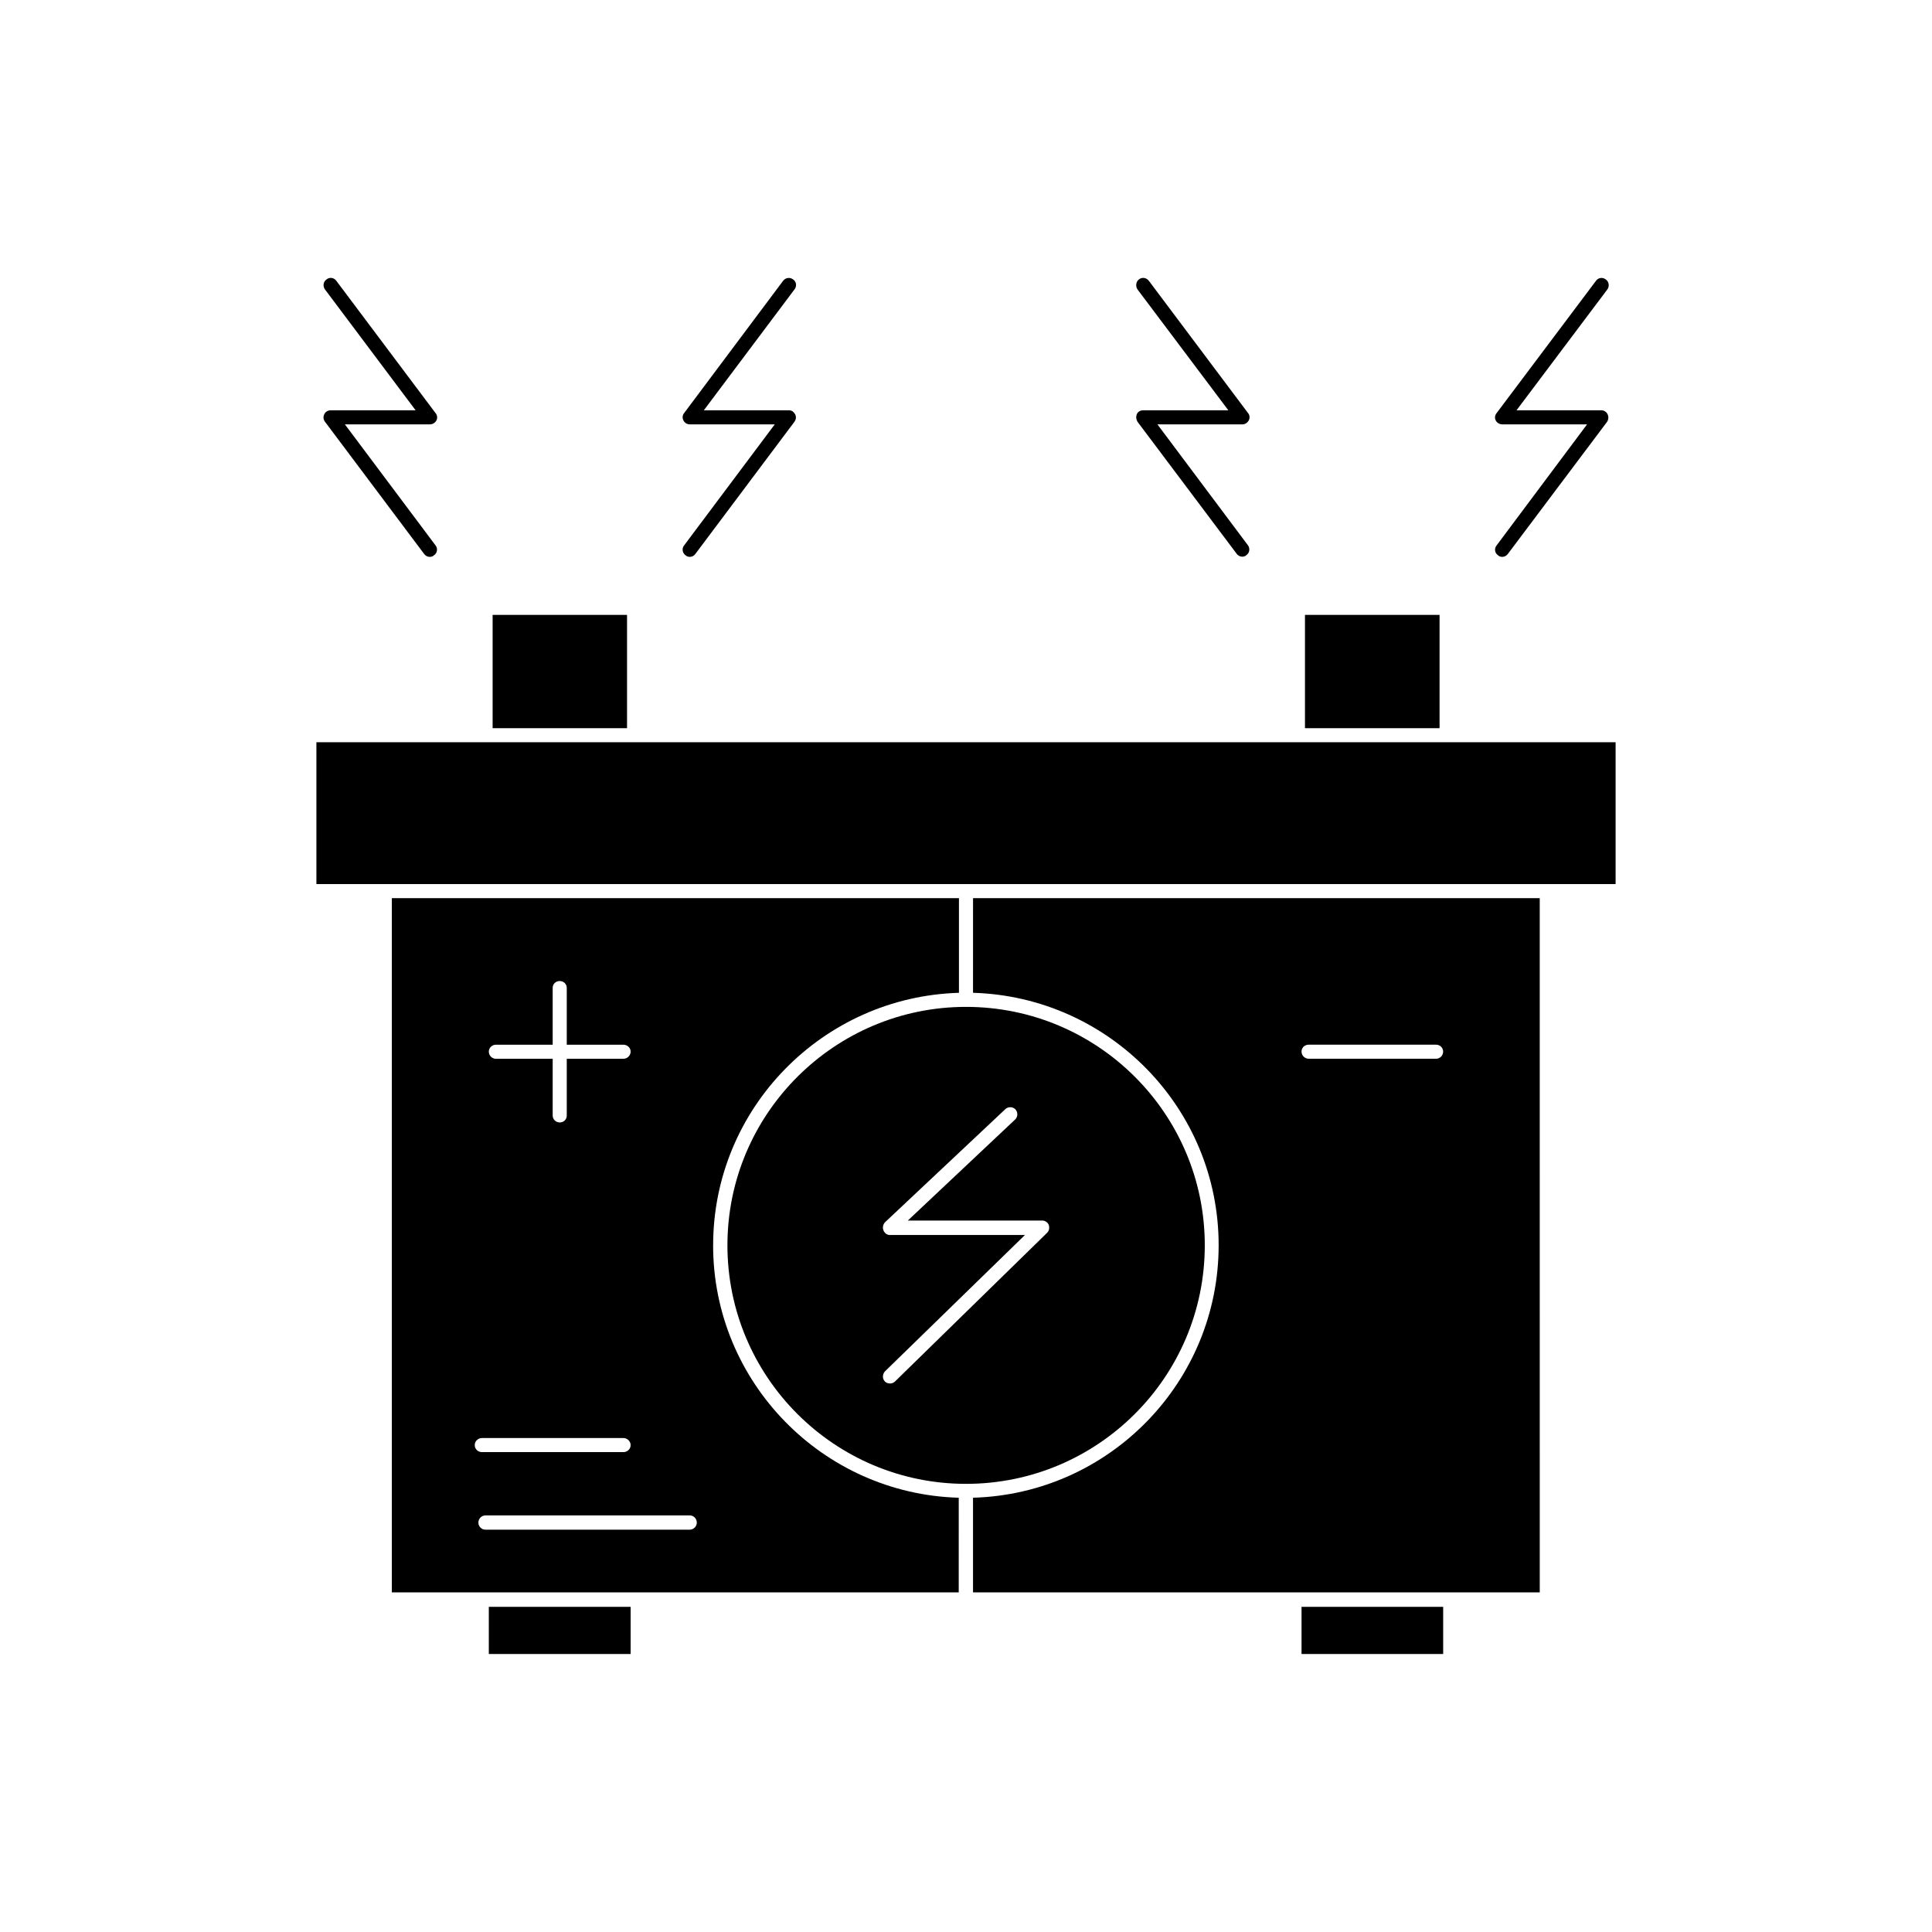 <?xml version="1.0" encoding="UTF-8"?>
<!-- Uploaded to: SVG Repo, www.svgrepo.com, Generator: SVG Repo Mixer Tools -->
<svg fill="#000000" width="800px" height="800px" version="1.1" viewBox="144 144 512 512" xmlns="http://www.w3.org/2000/svg">
 <g>
  <path d="m488.92 569.83h37.535v12.496h-37.535z"/>
  <path d="m463.28 474.01c0-34.863-28.363-63.176-63.277-63.176-34.812 0-63.227 28.312-63.227 63.176 0 34.914 28.363 63.227 63.227 63.227s63.277-28.262 63.277-63.227zm-41.766-3.324-40.355 39.449c-0.402 0.352-0.855 0.504-1.309 0.504s-1.008-0.152-1.363-0.555c-0.703-0.758-0.652-1.914 0.051-2.672l37.082-36.121h-35.77c-0.805 0-1.41-0.504-1.715-1.211-0.301-0.703-0.152-1.562 0.402-2.168l31.941-30.027c0.758-0.652 1.914-0.602 2.621 0.102 0.707 0.809 0.656 1.965-0.051 2.672l-28.465 26.801h35.621c0.754 0 1.41 0.453 1.715 1.109 0.25 0.809 0.148 1.562-0.406 2.117z"/>
  <path d="m332.99 474.01c0-36.324 29.07-65.848 65.141-66.906v-25.09h-150.29v183.99h150.23l0.004-25.09c-36.023-1.008-65.094-30.582-65.094-66.906zm-57.586-53.152h15.062v-15.062c0-1.059 0.855-1.812 1.863-1.812 1.012 0 1.867 0.754 1.867 1.812v15.062h15.012c1.059 0 1.914 0.855 1.914 1.812 0 1.059-0.855 1.914-1.914 1.914l-15.012 0.004v15.062c0 1.059-0.855 1.812-1.863 1.812-1.008 0-1.867-0.805-1.867-1.812v-15.062h-15.062c-1.008 0-1.863-0.855-1.863-1.914 0-1.008 0.906-1.816 1.863-1.816zm-5.594 106.1c0-1.008 0.855-1.863 1.914-1.863h37.484c1.059 0 1.914 0.906 1.914 1.863 0 1.059-0.855 1.863-1.914 1.863l-37.48 0.004c-1.059 0-1.918-0.809-1.918-1.867zm56.984 22.422h-54.16c-1.059 0-1.863-0.906-1.863-1.863 0-1.059 0.855-1.914 1.863-1.914h54.16c1.059 0 1.863 0.855 1.863 1.914 0 1.008-0.859 1.863-1.863 1.863z"/>
  <path d="m273.54 569.83h37.586v12.496h-37.586z"/>
  <path d="m274.55 306.95h35.621v30.027h-35.621z"/>
  <path d="m489.83 306.95h35.668v30.027h-35.668z"/>
  <path d="m527.41 340.7h-299.56v37.586h344.3v-37.586z"/>
  <path d="m401.86 407.1c36.074 1.059 65.094 30.582 65.094 66.906-0.004 36.324-29.023 65.898-65.094 66.906v25.09h150.19l-0.004-183.99h-150.18zm88.973 13.754h33.754c1.059 0 1.863 0.855 1.863 1.812 0 1.059-0.855 1.914-1.863 1.914h-33.754c-1.059 0-1.914-0.855-1.914-1.914 0-1.004 0.805-1.812 1.914-1.812z"/>
  <path d="m229.96 253.74c-0.352 0.656-0.301 1.41 0.152 2.016l26.301 35.066c0.402 0.504 0.906 0.754 1.461 0.754 0.402 0 0.805-0.102 1.109-0.402 0.957-0.605 1.055-1.863 0.453-2.621l-24.035-32.09h22.523c0.754 0 1.359-0.402 1.715-1.008 0.348-0.605 0.25-1.414-0.203-1.965l-26.301-35.066c-0.605-0.855-1.812-1.059-2.621-0.352-0.855 0.605-1.008 1.762-0.402 2.621l24.031 32.043-22.52-0.004c-0.656 0-1.359 0.352-1.664 1.008z"/>
  <path d="m326.8 256.46h22.52l-24.031 32.09c-0.656 0.805-0.453 2.016 0.402 2.621 0.352 0.301 0.754 0.402 1.109 0.402 0.555 0 1.109-0.25 1.461-0.754l26.25-35.016c0.453-0.605 0.555-1.359 0.203-2.016-0.359-0.656-0.91-1.059-1.668-1.059h-22.52l24.031-32.043c0.656-0.855 0.504-2.016-0.352-2.621-0.855-0.656-2.016-0.504-2.672 0.352l-26.246 35.07c-0.453 0.555-0.504 1.309-0.152 1.965 0.301 0.602 0.957 1.008 1.664 1.008z"/>
  <path d="m445.29 253.74c-0.301 0.656-0.199 1.41 0.152 2.016l26.301 35.016c0.352 0.504 0.957 0.754 1.461 0.754 0.352 0 0.805-0.102 1.109-0.402 0.855-0.605 1.008-1.812 0.402-2.621l-23.984-32.039h22.52c0.707 0 1.309-0.402 1.664-1.008 0.352-0.656 0.301-1.41-0.152-1.965l-26.297-35.066c-0.656-0.855-1.812-1.059-2.672-0.352-0.754 0.602-0.906 1.762-0.352 2.617l24.082 32.043h-22.57c-0.703 0-1.41 0.352-1.664 1.008z"/>
  <path d="m542.12 256.46h22.469l-23.98 32.09c-0.656 0.805-0.504 2.016 0.402 2.621 0.301 0.301 0.707 0.402 1.109 0.402 0.555 0 1.059-0.25 1.461-0.754l26.301-35.016c0.402-0.605 0.453-1.359 0.152-2.016-0.301-0.656-1.008-1.059-1.664-1.059h-22.473l24.082-32.043c0.605-0.855 0.402-2.016-0.402-2.621-0.855-0.656-2.016-0.504-2.621 0.352l-26.348 35.07c-0.453 0.551-0.555 1.359-0.203 1.965 0.301 0.602 1.008 1.008 1.715 1.008z"/>
 </g>
</svg>